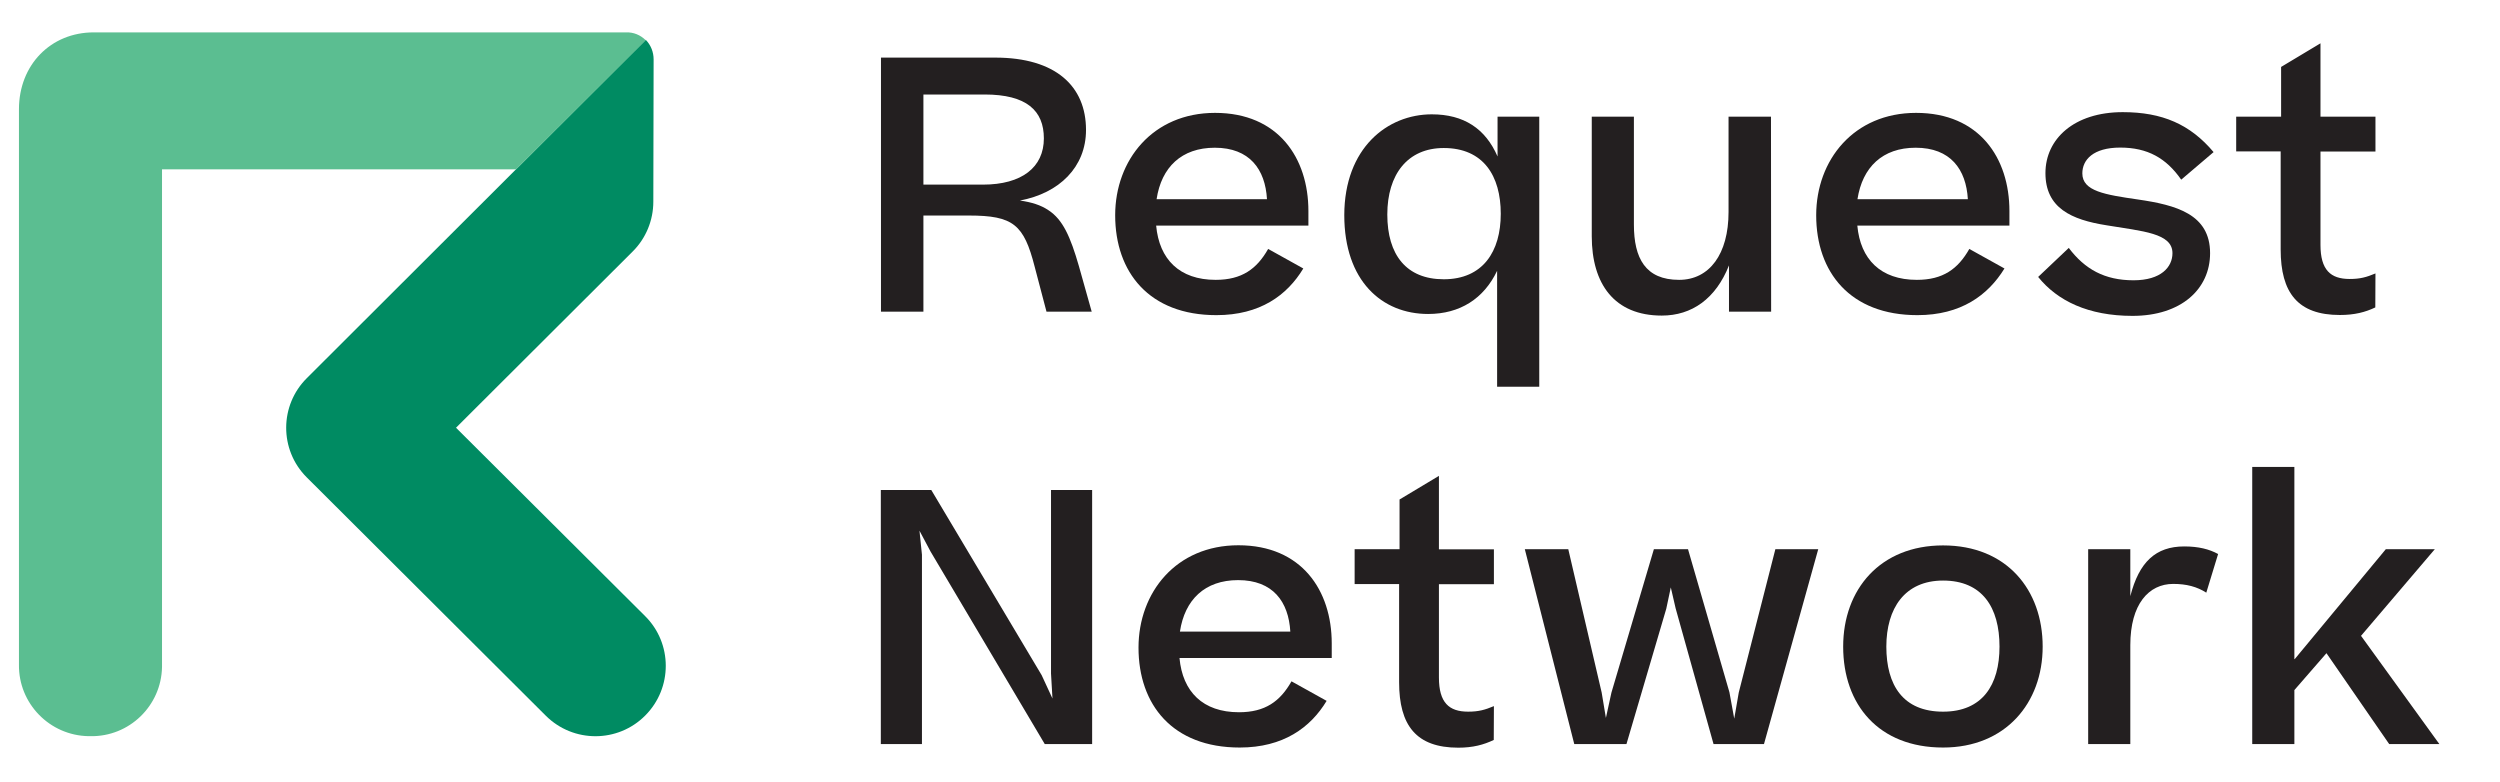 <svg enable-background="new 0 0 1714.3 536.4" viewBox="0 0 1714.3 536.4" xmlns="http://www.w3.org/2000/svg"><path d="m312.7 293.3 121.1-120.8c9.1-9 14.2-21.4 14.2-34.2l.2-97.6c0-5-1.9-9.8-5.4-13.4l-232.3 231.9c-18.9 18.7-19 49.2-.3 68 .1.1.2.2.3.3l163.8 163.3c18.9 18.8 49.5 18.7 68.2-.2 18.8-18.9 18.7-49.5-.2-68.2z" fill="#008b62"/><path d="m429.3 22.2h-365c-29.5 0-51.3 22.3-51.3 52.7v380.8c-.4 26.7 21.1 48.7 47.8 49.1h1.2c26.6.5 48.6-20.8 49.1-47.4 0-.6 0-1.2 0-1.6v-339.7h242.8l88.9-88.5c-3.6-3.6-8.4-5.6-13.5-5.4z" fill="#5bbe91"/><g fill="#231f20"><g enable-background="new"><path d="m633.2 147.8v65.9h-29.1v-174.2h78.3c41.5 0 62.3 19.6 62.3 49.6 0 25.5-18.4 43.4-45.3 48.4 8.1 1.2 14.3 3.1 19.6 6.7 9.8 6.4 15 18.1 20.8 38.2l8.8 31.3h-31l-8.1-30.8c-7.4-28.9-14.6-35.1-45.1-35.1zm0-83v61.8h40.8c26.7 0 41.8-11.9 41.8-31.7 0-19.1-11.9-30.1-40.6-30.1z"/><path d="m834.1 216.1c-46.1 0-69.4-29.4-69.4-68.5 0-37.9 25.8-70.2 68.5-70.2 43.4 0 64 31 64 67.3v10h-104.4c2.1 23.1 16 37.2 40.8 37.2 17.9 0 28.2-7.4 36-21.2l24.1 13.4c-11.1 18.4-29.7 32-59.6 32zm-41-79.5h75.7c-1.2-20.5-11.9-35.3-35.8-35.3-22.7 0-36.6 13.3-39.9 35.3z"/><path d="m981.8 78.4c22 0 36.8 9.8 45.1 28.9v-27.3h28.6v185.2h-28.9v-79.5c-9.1 19.1-25.5 29.6-47.3 29.6-31.7 0-57.5-22.7-57.5-67.8.1-46 29.5-69.1 60-69.1zm47.3 68.2c0-26-11.9-45.1-39.1-45.1-24.8 0-38.7 18.1-38.7 45.6 0 27.7 13.1 44.4 38.7 44.4 26.9 0 39.1-19.1 39.1-44.9z"/><path d="m1214.5 213.7h-28.9v-31.7c-9.1 22.9-25.5 34.4-46.1 34.4-32.5 0-48-21.7-48-54.4v-82h28.9v74c0 23.1 7.9 37.9 31 37.9 20.8 0 33.9-17.7 33.9-46.5v-65.4h29.1z"/><path d="m1314.8 216.1c-46.1 0-69.4-29.4-69.4-68.5 0-37.9 25.8-70.2 68.5-70.2 43.4 0 64 31 64 67.3v10h-104.3c2.1 23.1 16 37.2 40.8 37.2 17.9 0 28.2-7.4 36-21.2l24.1 13.4c-11.3 18.4-29.9 32-59.7 32zm-41.1-79.5h75.7c-1.2-20.5-11.9-35.3-35.8-35.3-22.7 0-36.5 13.3-39.9 35.3z"/><path d="m1418.6 170c11 14.6 24.6 22.2 44.4 22.2 18.9 0 26.7-9.1 26.7-18.6 0-13.8-20.5-15-45.1-19.1-24.3-3.8-42-11.9-42-35.8 0-23.4 19.6-41.8 53-41.8 27.2 0 46.3 8.4 62.3 27.4l-22.2 18.9c-10.3-14.8-23.1-22-41.8-22-18.6 0-26 8.4-26 17.7 0 12.2 15.5 14.6 38.2 17.9 26 3.8 49.4 10 49.4 36.8 0 24.6-19.8 43-53.2 43-30.3 0-51.5-10.3-64.7-26.7z"/><path d="m1628.8 210.8c-6.9 3.3-14.3 5.2-24.3 5.2-28.9 0-40.6-15.3-40.6-44.9v-67.3h-30.5v-23.8h30.8v-34.1l27-16.2v50.3h37.7v23.9h-37.7v64c0 17.2 6.9 23.4 20 23.4 7.2 0 11.5-1.2 17.7-3.8z"/></g><g enable-background="new"><path d="m632.2 510.2h-28.2v-174.2h34.6l75.7 127 7.4 16-1-17.2v-125.8h28.2v174.2h-32.5l-78.3-132-7.6-14.3 1.7 16.5z"/><path d="m850.1 512.6c-46.1 0-69.4-29.4-69.4-68.5 0-37.9 25.8-70.2 68.5-70.2 43.4 0 64 31 64 67.3v10h-104.4c2.1 23.1 16 37.2 40.8 37.2 17.9 0 28.2-7.4 36-21.2l24.1 13.4c-11.1 18.4-29.8 32-59.6 32zm-41-79.5h75.7c-1.2-20.5-11.9-35.3-35.8-35.3-22.8 0-36.6 13.4-39.9 35.3z"/><path d="m1024.3 507.4c-6.9 3.3-14.3 5.3-24.3 5.3-28.9 0-40.6-15.3-40.6-44.9v-67.3h-30.5v-23.9h30.8v-34.1l27-16.2v50.4h37.7v23.9h-37.7v64c0 17.2 6.9 23.4 20 23.4 7.2 0 11.5-1.2 17.7-3.8z"/><path d="m1115.3 510.2h-35.8l-33.9-133.6h29.8l22.9 98.3 2.9 17.4 3.8-17.4 29.1-98.3h23.4l28.4 98.1 3.3 18.1 3.1-17.9 25.1-98.3h29.4l-37.2 133.6h-34.6l-26-93.1-3.3-14.3-3.1 14.6z"/><path d="m1263.9 443.4c0-39.4 25.5-69.4 68.5-69.4 43.7 0 68.3 30.5 68.3 69.4 0 38.7-25.5 69.2-68.3 69.2-44.1 0-68.5-29.3-68.5-69.2zm107.2 0c0-27-11.9-45.3-38.7-45.3-26.3 0-38.9 19.1-38.9 45.3 0 26.5 11.5 44.6 38.9 44.6 27 0 38.7-18.3 38.7-44.6z"/><path d="m1521 379.9-8.1 26.5c-6.4-4.1-13.6-6-22.7-6-16.7 0-29.4 13.8-29.4 42v67.8h-28.9v-133.6h28.9v32.2c6-23.4 17.4-34.1 37-34.1 9.8 0 17.2 1.9 23.2 5.2z"/><path d="m1573.5 452 62.5-75.4h33.6l-50.6 59.4 53.7 74.2h-34.4l-43-62.3-22 25.3v37h-28.9v-190h28.9v131.8z"/></g></g></svg>